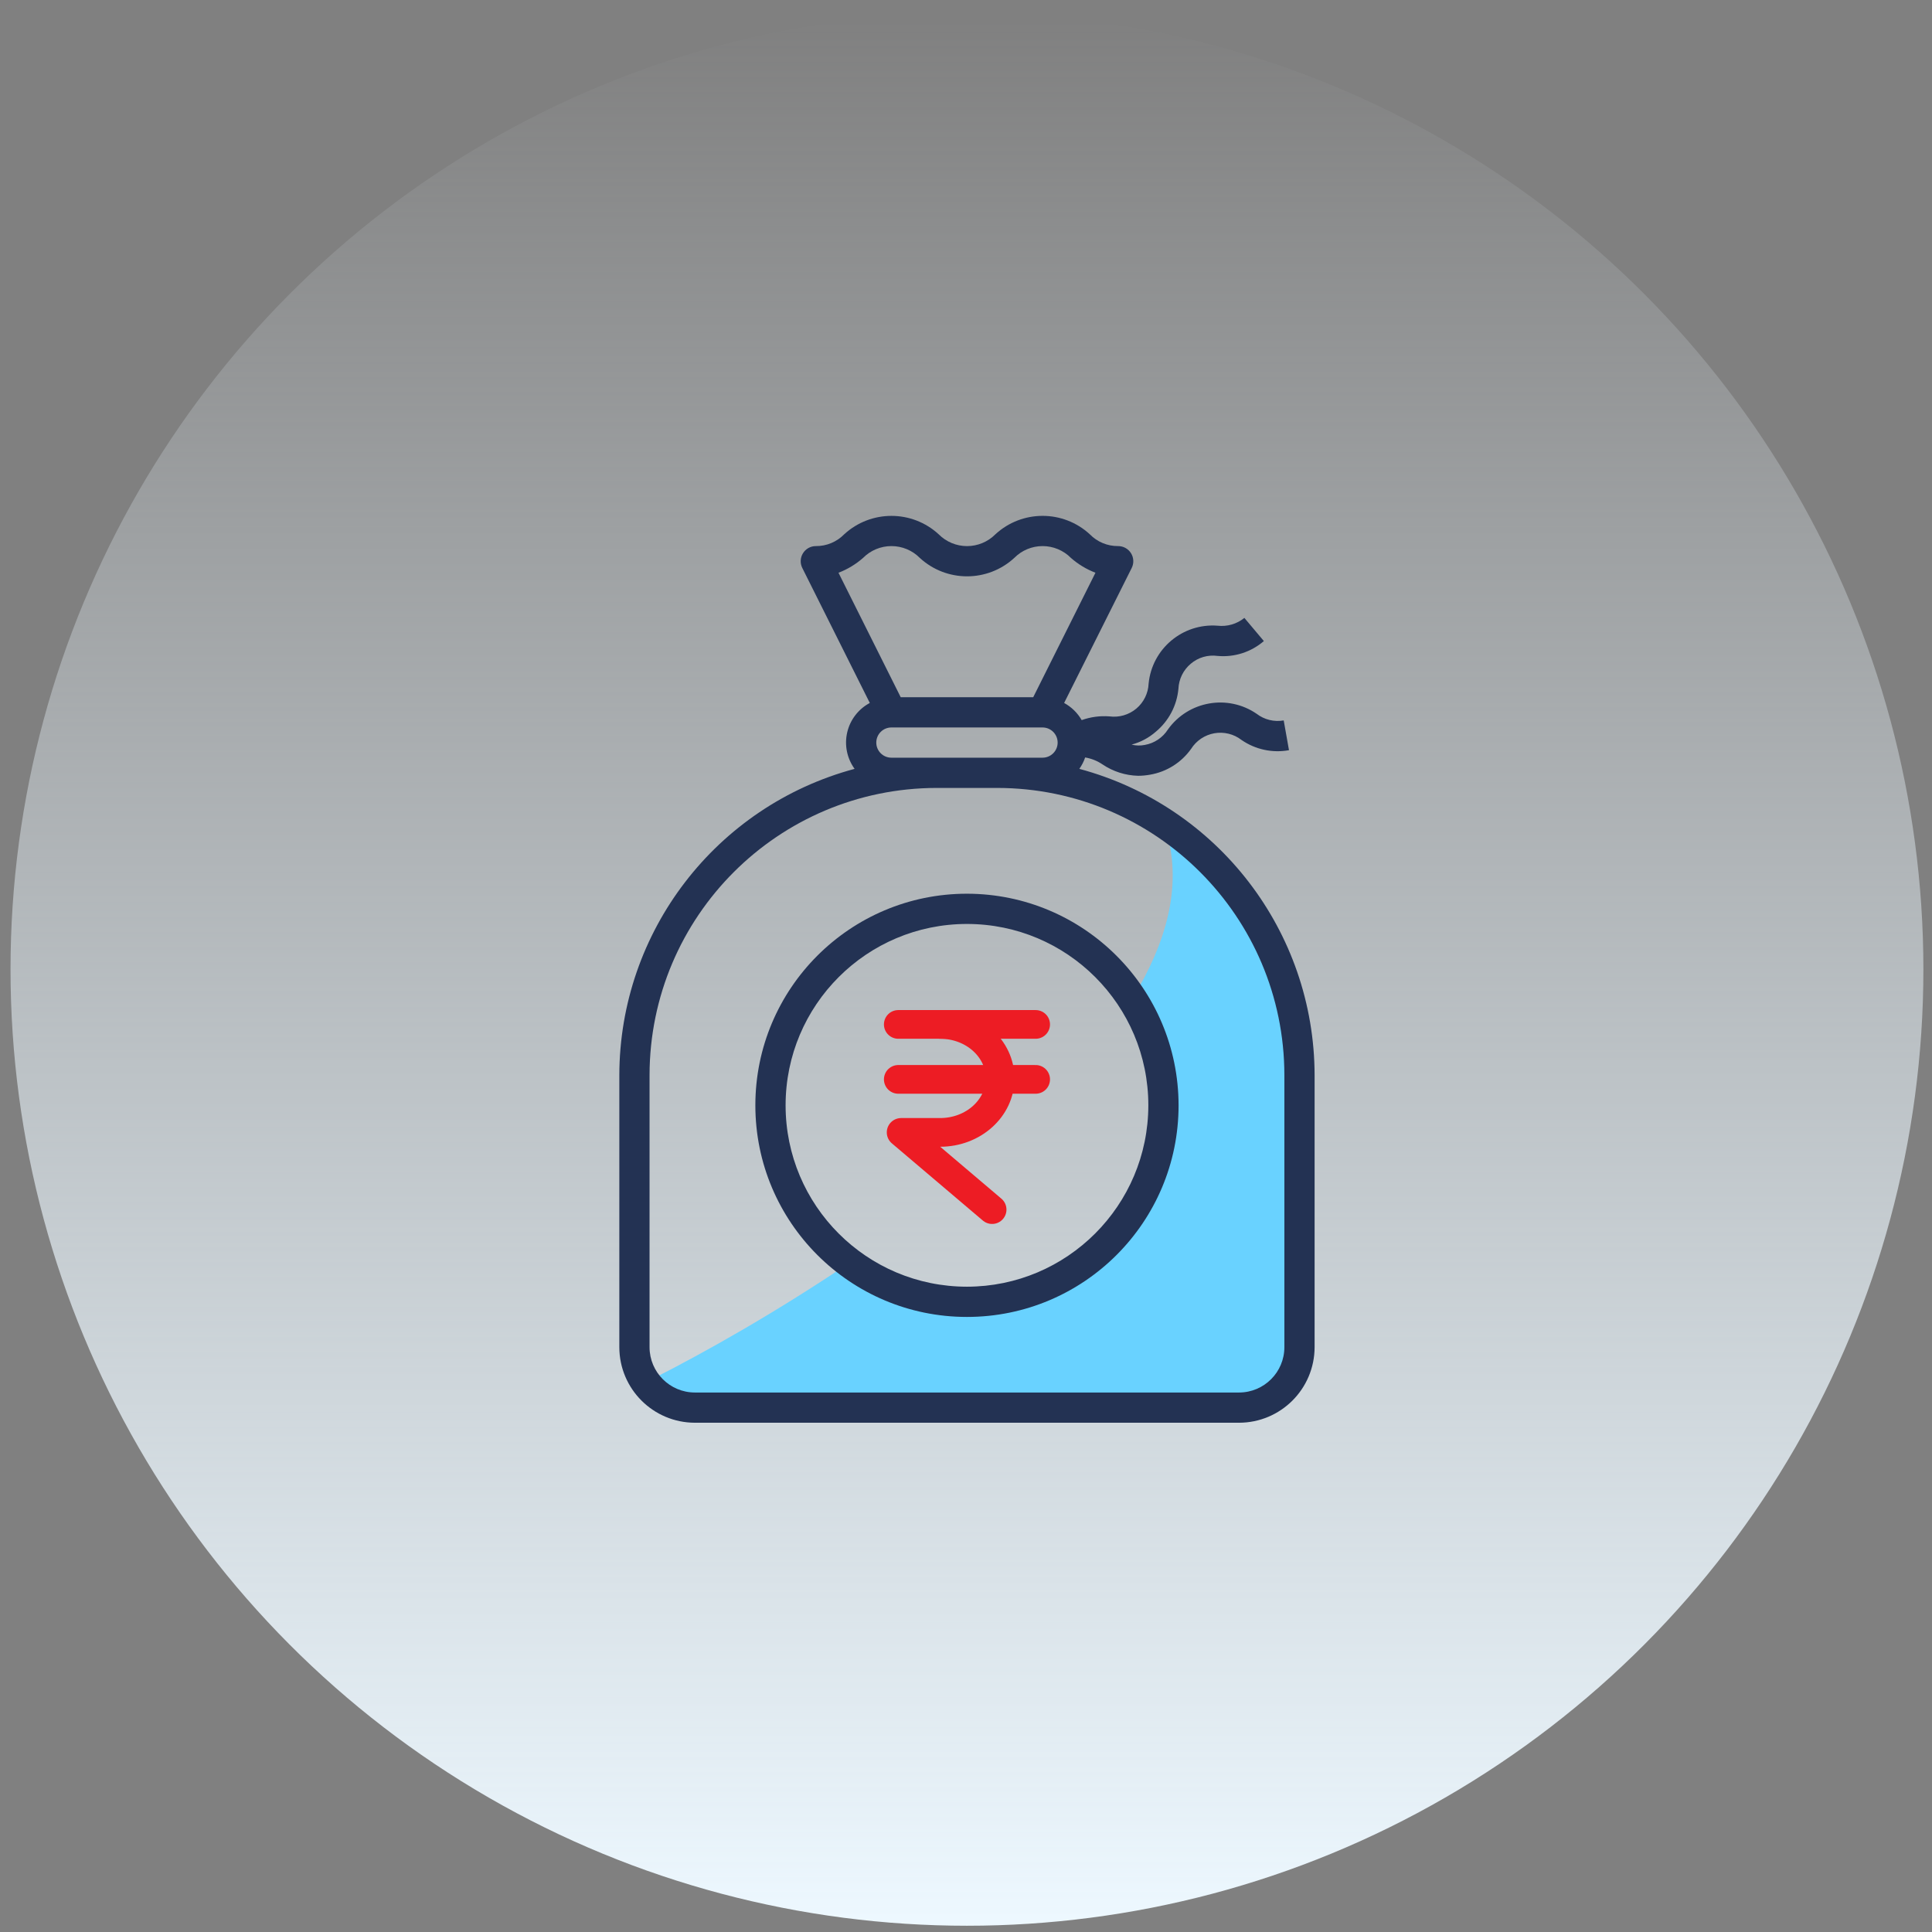 <svg width="101" height="101" viewBox="0 0 101 101" fill="none" xmlns="http://www.w3.org/2000/svg">
<rect x="0" y="0" width="101" height="101" fill="#808080" stroke="none"/>
<ellipse cx="50.55" cy="50.673" rx="50" ry="50" transform="rotate(-180 50.55 50.673)" fill="url(#paint0_linear)"/>
<path d="M36.081 73.587L33.985 72.147C36.929 70.665 40.664 68.537 44.42 66.008C60.282 73.587 63.133 55.471 59.212 52.178C60.973 49.296 61.769 46.397 61.031 43.661C62.624 44.883 66.178 48.507 67.644 53.222L68.103 70.837L65.811 73.587H36.081Z" fill="#69D2FF"/>
<path d="M56.425 40.194C56.554 40.011 56.657 39.811 56.729 39.598C57.055 39.653 57.365 39.777 57.638 39.962C58.188 40.333 58.833 40.539 59.496 40.556C59.705 40.556 59.914 40.536 60.12 40.499C60.988 40.351 61.761 39.864 62.27 39.146C62.542 38.717 62.983 38.422 63.483 38.333C63.984 38.245 64.499 38.371 64.901 38.682C65.625 39.183 66.518 39.376 67.385 39.218L67.109 37.662C66.609 37.75 66.094 37.624 65.692 37.314C64.183 36.281 62.125 36.644 61.059 38.13C60.787 38.56 60.346 38.855 59.846 38.943C59.618 38.989 59.382 38.983 59.156 38.926C59.623 38.803 60.056 38.573 60.42 38.255C61.098 37.693 61.524 36.885 61.605 36.008C61.627 35.5 61.861 35.025 62.251 34.698C62.639 34.368 63.149 34.22 63.653 34.29C64.531 34.37 65.404 34.089 66.071 33.513L65.053 32.303C64.659 32.621 64.154 32.768 63.651 32.71C61.828 32.571 60.226 33.914 60.047 35.734C60.026 36.242 59.792 36.717 59.404 37.044C59.014 37.37 58.506 37.518 58.002 37.451C57.509 37.413 57.013 37.479 56.548 37.645C56.33 37.268 56.013 36.958 55.63 36.749L59.163 29.692C59.286 29.446 59.272 29.154 59.127 28.921C58.982 28.688 58.726 28.547 58.452 28.548C57.895 28.553 57.361 28.331 56.973 27.932C55.578 26.647 53.431 26.647 52.036 27.932C51.644 28.327 51.11 28.549 50.554 28.549C49.997 28.549 49.464 28.327 49.072 27.932C47.676 26.648 45.528 26.648 44.132 27.932C43.742 28.331 43.206 28.554 42.649 28.548C42.375 28.548 42.12 28.69 41.977 28.923C41.832 29.156 41.819 29.447 41.942 29.692L45.471 36.749C44.873 37.068 44.441 37.63 44.289 38.291C44.137 38.951 44.278 39.645 44.676 40.194C37.431 42.141 32.39 48.702 32.377 56.204V70.426C32.379 72.607 34.147 74.374 36.328 74.377H64.773C66.954 74.374 68.721 72.607 68.724 70.426V56.204C68.71 48.702 63.67 42.141 56.425 40.194ZM45.119 29.166C45.511 28.77 46.045 28.548 46.602 28.548C47.159 28.548 47.693 28.77 48.085 29.166C49.481 30.45 51.628 30.45 53.024 29.166C53.415 28.77 53.948 28.548 54.504 28.548C55.06 28.548 55.593 28.77 55.985 29.166C56.362 29.498 56.797 29.761 57.268 29.941L54.013 36.45H47.088L43.834 29.942C44.305 29.762 44.74 29.499 45.119 29.166ZM46.6 39.61C46.163 39.61 45.81 39.257 45.81 38.82C45.81 38.384 46.163 38.03 46.6 38.03H54.501C54.938 38.03 55.291 38.384 55.291 38.82C55.291 39.257 54.938 39.61 54.501 39.61H46.6ZM67.144 70.426C67.144 71.735 66.082 72.797 64.773 72.797H36.328C35.018 72.797 33.957 71.735 33.957 70.426V56.204C33.966 47.916 40.682 41.2 48.97 41.191H52.131C60.418 41.2 67.135 47.916 67.144 56.204V70.426Z" fill="#233253"/>
<path d="M50.55 46.721C44.441 46.721 39.488 51.674 39.488 57.784C39.488 63.893 44.441 68.846 50.55 68.846C56.66 68.846 61.613 63.893 61.613 57.784C61.606 51.677 56.657 46.728 50.55 46.721ZM50.55 67.265C45.314 67.265 41.069 63.02 41.069 57.784C41.069 52.547 45.314 48.302 50.55 48.302C55.787 48.302 60.032 52.547 60.032 57.784C60.026 63.018 55.784 67.26 50.55 67.265Z" fill="#233253"/>
<path d="M49.146 53.553C50.881 53.553 52.285 54.816 52.285 56.375C52.285 57.934 50.881 59.199 49.146 59.199H47.109L51.865 63.235" stroke="#ED1C24" stroke-width="1.5" stroke-miterlimit="10" stroke-linecap="round" stroke-linejoin="round"/>
<path d="M46.96 56.427H54.141" stroke="#ED1C24" stroke-width="1.5" stroke-miterlimit="10" stroke-linecap="round" stroke-linejoin="round"/>
<path d="M46.96 53.554H54.141" stroke="#ED1C24" stroke-width="1.5" stroke-miterlimit="10" stroke-linecap="round" stroke-linejoin="round"/>
<defs>
<linearGradient id="paint0_linear" x1="50.55" y1="0.673" x2="50.55" y2="100.673" gradientUnits="userSpaceOnUse">
<stop stop-color="#EDF8FF"/>
<stop offset="1" stop-color="#EDF8FF" stop-opacity="0"/>
</linearGradient>
</defs>
</svg>
